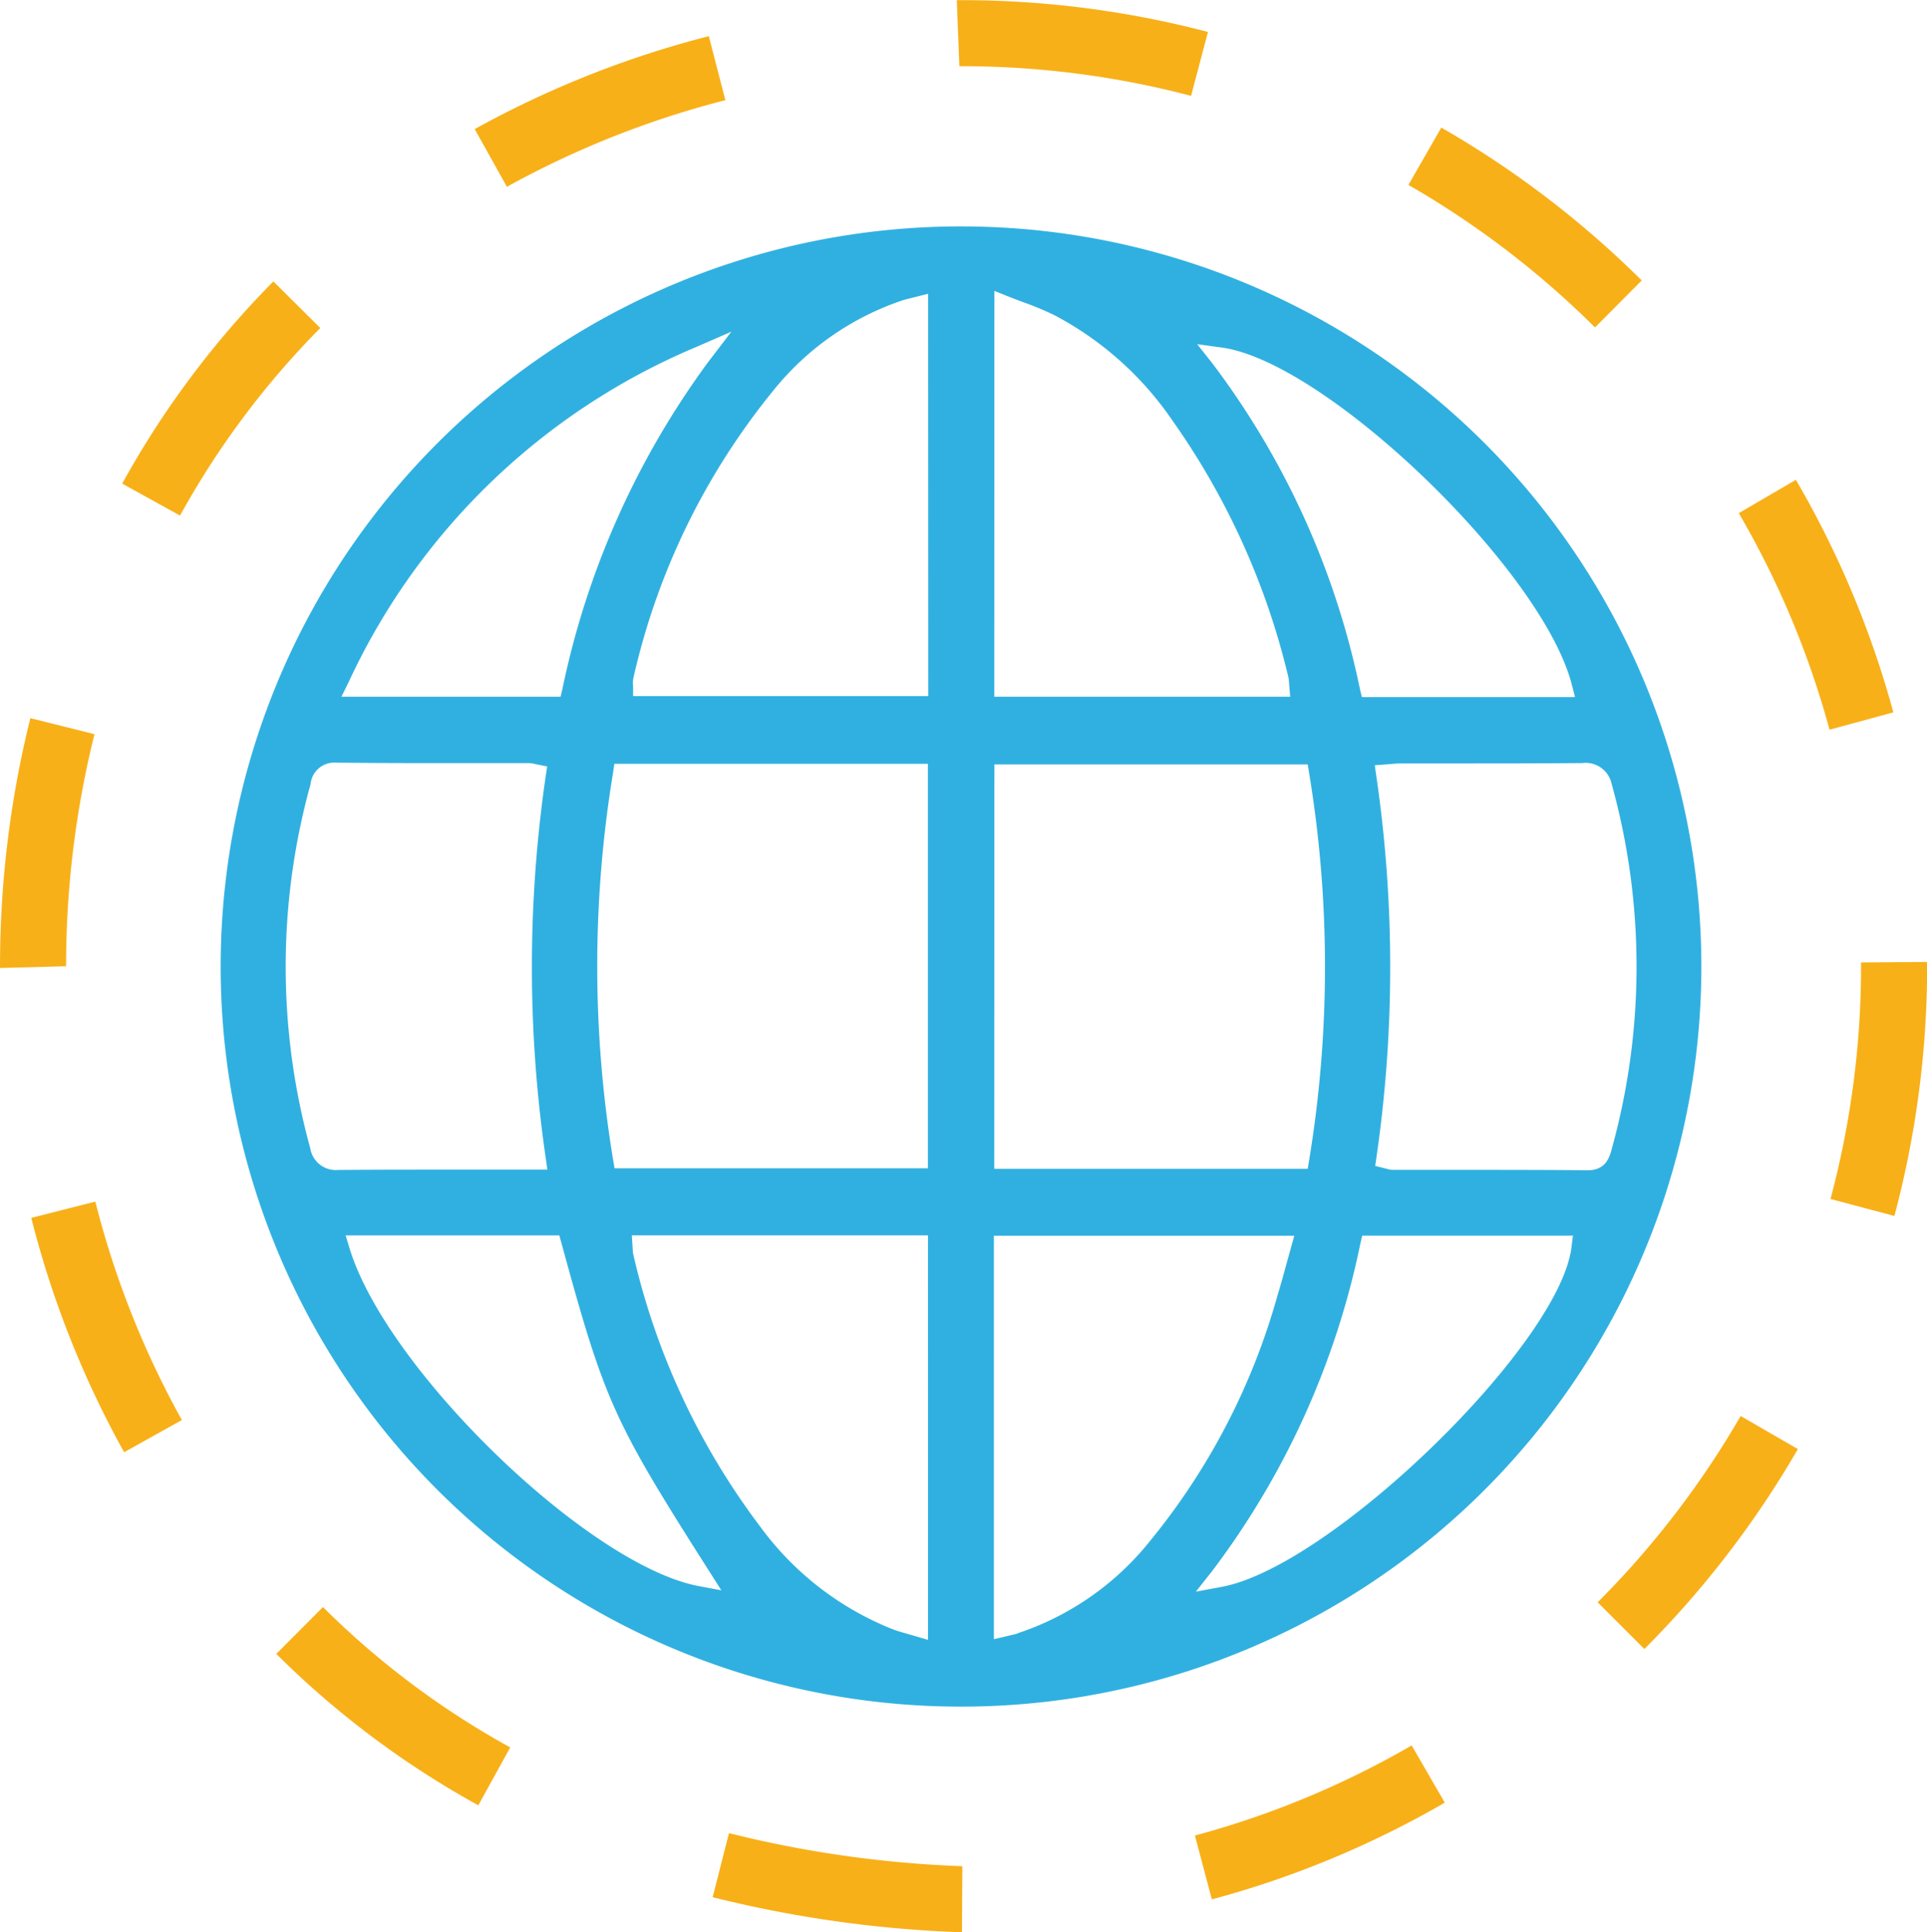 <svg id="Сгруппировать_33" data-name="Сгруппировать 33" xmlns="http://www.w3.org/2000/svg" width="56.802" height="56.947" viewBox="0 0 56.802 56.947">
  <path id="Контур_78" data-name="Контур 78" d="M244.879,93.8h-.024a21.811,21.811,0,0,0-.005,43.623h.025a21.811,21.811,0,0,0,0-43.623Zm-18.07,13.438a19.687,19.687,0,0,1,10.245-9.883l1.041-.453-.688.9a24.732,24.732,0,0,0-4.293,9.631l-.054.227H226.6Zm7.836,2.4h9.242v11.92h-9.236l-.042-.246a35.091,35.091,0,0,1,0-11.425Zm-8.135,11.968a.76.76,0,0,1-.827-.633,20.117,20.117,0,0,1,.008-10.738.7.7,0,0,1,.742-.632c1.335.014,2.668.015,4,.013h1.684a.845.845,0,0,1,.2.03l.347.069-.041.279a39.069,39.069,0,0,0,0,11.267l.048.337h-2.8c-1.117,0-2.235,0-3.353.009Zm10.63,12.266c-3.24-.6-9.206-6.364-10.3-9.954l-.116-.381h6.3l.06.218c1.279,4.684,1.523,5.226,4.352,9.669l.364.572Zm6.751,1.583-.582-.169c-.151-.043-.293-.082-.433-.133a8.915,8.915,0,0,1-3.936-3.041,21.127,21.127,0,0,1-3.735-8.008.739.739,0,0,1-.019-.169l-.026-.4h8.73Zm.007-27.813h-8.7v-.3a.724.724,0,0,1,.011-.246,20.556,20.556,0,0,1,4.113-8.448,8.252,8.252,0,0,1,3.836-2.675c.066-.021.133-.037.22-.058l.516-.13ZM245.847,95.7l.4.161c.148.058.292.113.435.166a9.508,9.508,0,0,1,.913.378,9.654,9.654,0,0,1,3.49,3.1,21.827,21.827,0,0,1,3.421,7.548.938.938,0,0,1,.027.2l.035.408h-8.724Zm0,13.956h9.236l.041.247a35.054,35.054,0,0,1,0,11.424l-.041.248h-9.24Zm.676,25.615c-.056.017-.113.03-.19.047l-.5.118V123.545h8.855l-.228.821c-.086.313-.167.613-.259.909a19.811,19.811,0,0,1-3.764,7.265A8.363,8.363,0,0,1,246.518,135.267Zm16.337-11.4c-.328,2.858-7.069,9.413-10.3,10.02l-.774.145.488-.618a24,24,0,0,0,4.363-9.649l.054-.227h6.211Zm1.194-13.6a20.119,20.119,0,0,1,0,10.687c-.065.25-.17.658-.71.658h-.011c-1.353-.013-2.705-.012-4.06-.012h-1.678a.647.647,0,0,1-.186-.032l-.336-.083.038-.266a38.942,38.942,0,0,0-.006-11.229l-.045-.314.463-.035c.112-.01.217-.019.324-.019h1.6c1.243,0,2.487,0,3.731-.011A.784.784,0,0,1,264.049,110.263Zm-1.091-2.6h-6.283l-.055-.226a23.951,23.951,0,0,0-4.345-9.6l-.455-.575.726.1c3.084.422,9.448,6.549,10.317,9.933Z" transform="translate(-216.536 -87.127)" fill="#30b0e0"/>
  <g id="Сгруппировать_32" data-name="Сгруппировать 32" transform="translate(0 0)">
    <path id="Контур_79" data-name="Контур 79" d="M240.372,139.441h-.027a35.238,35.238,0,0,1-7.322-1.033l.481-1.888a33.208,33.208,0,0,0,6.879.974Zm7.366-.969-.5-1.882a26.391,26.391,0,0,0,6.389-2.655l.977,1.686A28.352,28.352,0,0,1,247.738,138.472ZM226.115,135.7a26.657,26.657,0,0,1-5.955-4.463l1.376-1.38a24.709,24.709,0,0,0,5.52,4.137Zm34.373-4.606-1.378-1.377a26.641,26.641,0,0,0,4.215-5.491l1.687.975A28.572,28.572,0,0,1,260.487,131.093Zm-44.813-5.8a28.613,28.613,0,0,1-2.737-6.907l1.888-.479a26.675,26.675,0,0,0,2.551,6.437Zm52.182-6.963-1.883-.5a26.583,26.583,0,0,0,.9-6.862v-.109l1.948-.015v.123A28.568,28.568,0,0,1,267.856,118.333Zm-55.84-7.308v-.052a30.22,30.22,0,0,1,.894-7.311l1.89.472a28.272,28.272,0,0,0-.837,6.839ZM265.945,104a26.379,26.379,0,0,0-2.675-6.382l1.683-.982a28.334,28.334,0,0,1,2.873,6.853Zm-48.621-6.31-1.706-.942a26.9,26.9,0,0,1,4.457-5.959l1.382,1.373A24.963,24.963,0,0,0,217.324,97.688Zm41.708-5.545a26.632,26.632,0,0,0-5.5-4.2l.969-1.69a28.565,28.565,0,0,1,5.908,4.506ZM226.958,88l-.949-1.7a29.2,29.2,0,0,1,6.9-2.739l.489,1.886A27.272,27.272,0,0,0,226.958,88Zm20.167-2.68a26.632,26.632,0,0,0-6.78-.874l-.05,0-.076-1.947.089,0h.009a28.621,28.621,0,0,1,7.306.938Z" transform="translate(-212.016 -82.495)" fill="#f8b018"/>
  </g>
</svg>
